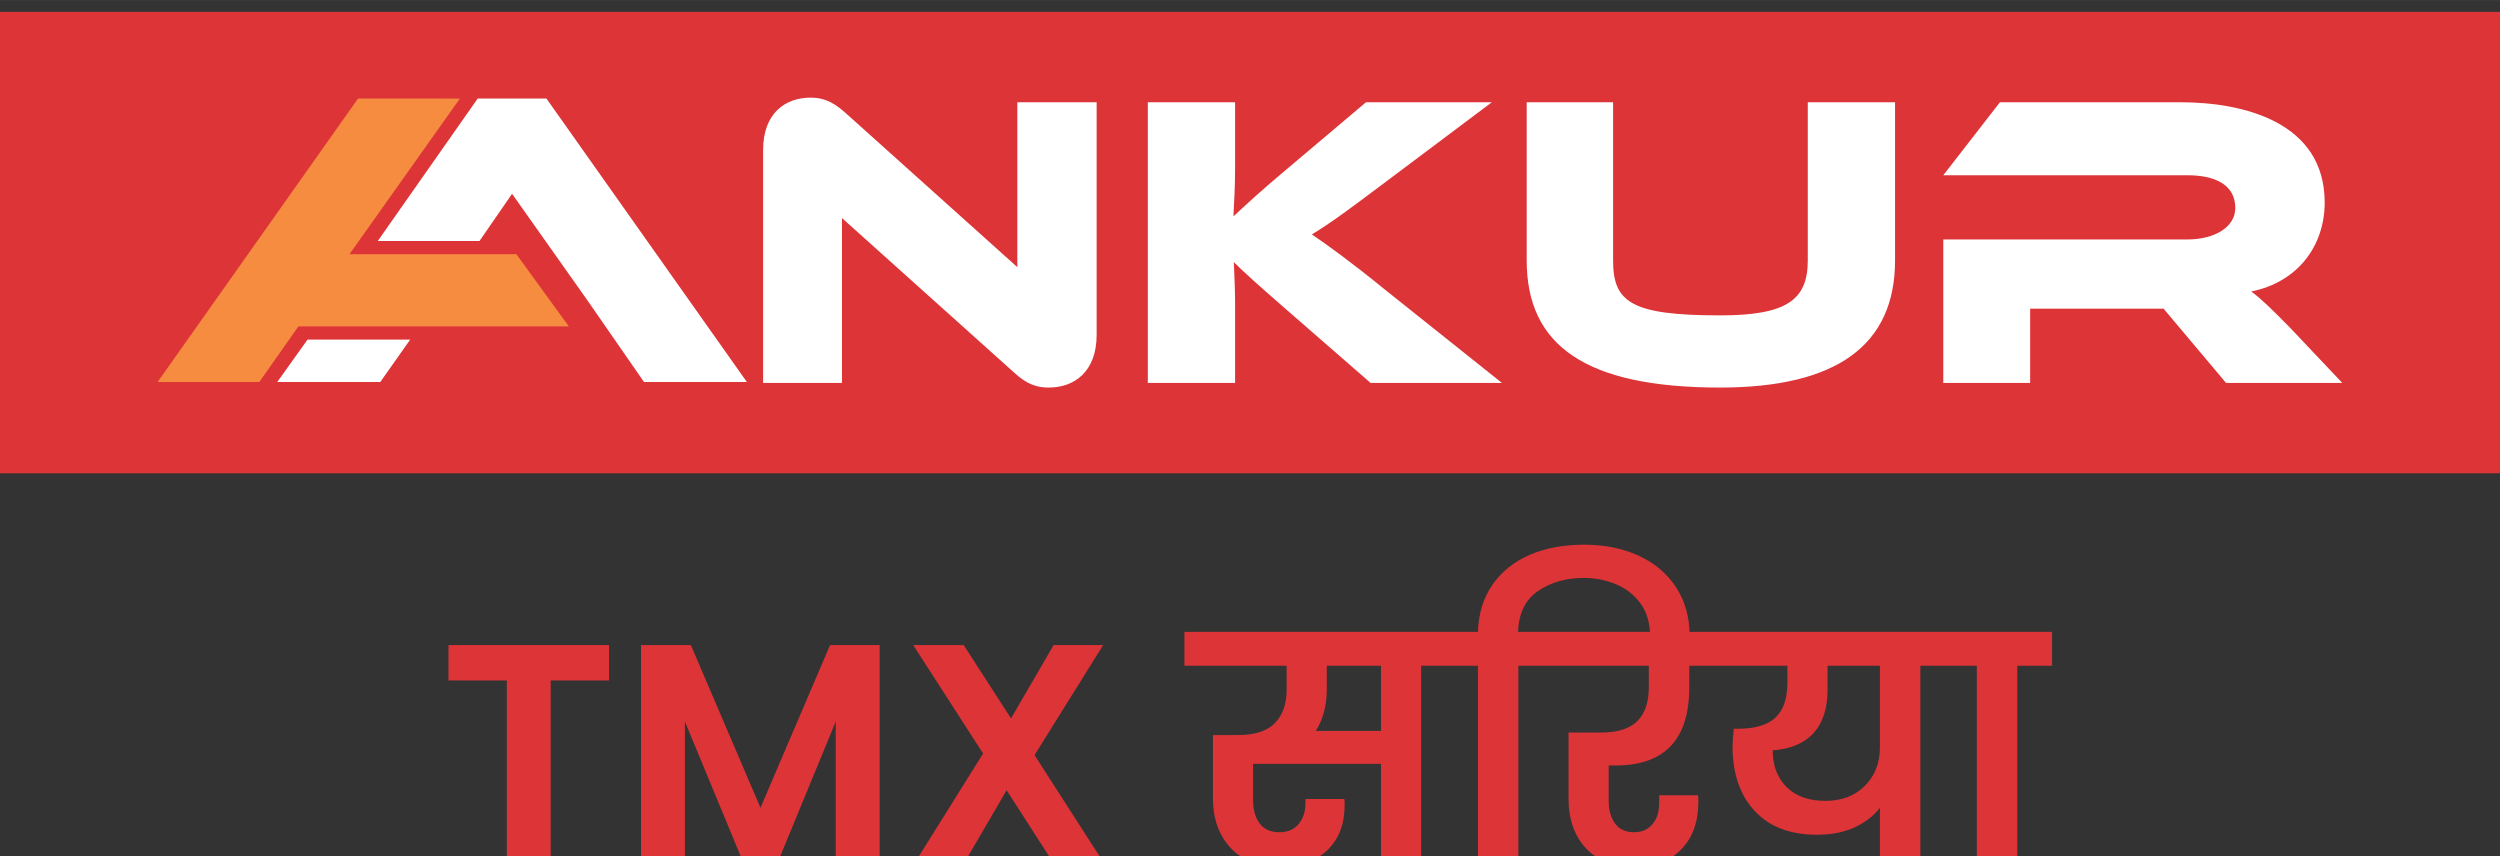<?xml version="1.0" encoding="UTF-8"?>
<!DOCTYPE svg PUBLIC "-//W3C//DTD SVG 1.1//EN" "http://www.w3.org/Graphics/SVG/1.1/DTD/svg11.dtd">
<!-- Creator: CorelDRAW 2020 (64-Bit) -->
<svg xmlns="http://www.w3.org/2000/svg" xml:space="preserve" width="108px" height="37px" version="1.1" style="shape-rendering:geometricPrecision; text-rendering:geometricPrecision; image-rendering:optimizeQuality; fill-rule:evenodd; clip-rule:evenodd"
viewBox="0 0 108 36.997"
 xmlns:xlink="http://www.w3.org/1999/xlink"
 xmlns:xodm="http://www.corel.com/coreldraw/odm/2003">
 <rect x="0" y="0" width="108" height="36.997" fill="#333333" stroke="none"/>
 <defs>
  <style type="text/css">
   <![CDATA[
    .fil2 {fill:#F68C40}
    .fil0 {fill:#DD3438}
    .fil3 {fill:white}
    .fil4 {fill:#DD3438;fill-rule:nonzero}
    .fil1 {fill:white;fill-rule:nonzero}
   ]]>
  </style>
 </defs>
 <g id="Layer_x0020_1">
  <polygon class="fil0" points="-0.001,0.511 108.001,0.511 108.001,20.445 -0.001,20.445 "/>
  <path class="fil1" d="M45.309 16.741c1.087,0 2.066,-0.671 2.066,-2.284l0 -10.041 -3.426 0 0 7.123 -7.431 -6.67c-0.598,-0.544 -1.051,-0.652 -1.504,-0.652 -1.07,0 -2.048,0.652 -2.048,2.265l0 10.059 3.407 0 0 -7.123 7.431 6.67c0.58,0.544 1.034,0.653 1.505,0.653zm14.554 -4.205c-1.559,-1.269 -2.501,-1.939 -3.19,-2.411 0.779,-0.471 1.522,-1.015 3.136,-2.229l4.639 -3.48 -5.437 0 -3.498 2.954c-1.106,0.925 -1.758,1.541 -2.229,1.976 0.036,-0.634 0.072,-1.377 0.072,-2.121l0 -2.809 -3.77 0 0 12.125 3.77 0 0 -3.479c0,-0.58 -0.036,-1.179 -0.054,-1.74 0.417,0.416 0.996,0.942 2.247,2.03l3.661 3.189 5.673 0 -5.02 -4.005zm22.003 -8.12l-3.77 0 0 6.833c0,1.704 -0.906,2.374 -3.788,2.374 -3.86,0 -4.622,-0.58 -4.622,-2.374l0 -6.833 -3.733 0 0 6.833c0,3.661 2.519,5.492 8.355,5.492 5.039,0 7.558,-1.831 7.558,-5.492l0 -6.833zm17.092 9.769c-0.834,-0.852 -1.287,-1.287 -1.704,-1.595 1.994,-0.398 3.172,-1.957 3.172,-3.842 0,-3.462 -3.48,-4.332 -6.235,-4.332l-7.794 0 -2.447 3.154 10.549 0c1.287,0 2.066,0.471 2.066,1.414 0,0.833 -0.906,1.359 -2.066,1.359l-10.549 0 0 6.198 3.752 0 0 -3.208 5.764 0 2.7 3.208 5.021 0 -2.229 -2.356z"/>
  <path class="fil2" d="M18.437 4.255l1.429 0.003 -4.769 6.723c2.404,0 4.807,0 7.211,0l2.266 3.118 -11.683 0 -1.688 2.401 -4.394 0 8.659 -12.245 2.969 0z"/>
  <path class="fil3" d="M23.606 4.255l8.658 12.245 -4.443 0 -2.488 -3.588 -3.212 -4.542 -1.407 2.04 -4.394 0 4.317 -6.155 2.969 0zm-5.887 10.415l-1.29 1.83 -4.451 0 1.307 -1.83 4.434 0z"/>
  <path class="fil4" d="M26.31 27.864l0 1.531 -2.52 0 0 7.924 -1.896 0 0 -7.924 -2.52 0 0 -1.531 6.936 0zm11.69 0l0 9.455 -1.896 0 0 -6.15 -2.534 6.15 -1.435 0 -2.547 -6.15 0 6.15 -1.896 0 0 -9.455 2.153 0 3.008 7.031 3.007 -7.031 2.14 0zm7.532 9.455l-2.046 -3.183 -1.856 3.183 -2.14 0 2.98 -4.768 -3.021 -4.687 2.181 0 2.046 3.17 1.842 -3.17 2.14 0 -2.966 4.755 3.021 4.7 -2.181 0zm17.379 -8.561l-1.517 0 0 8.561 -1.734 0 0 -4.321 -5.526 0 0 1.572c0,0.415 0.094,0.749 0.284,1.002 0.19,0.253 0.474,0.379 0.853,0.379 0.353,0 0.628,-0.117 0.827,-0.352 0.198,-0.235 0.298,-0.537 0.298,-0.908l0 -0.176 1.679 0c0.009,0.072 0.014,0.158 0.014,0.257 0,0.822 -0.248,1.473 -0.745,1.951 -0.497,0.479 -1.179,0.718 -2.045,0.718 -0.922,0 -1.635,-0.273 -2.141,-0.819 -0.506,-0.547 -0.758,-1.258 -0.758,-2.134l0 -2.736 1.097 0c0.722,0 1.25,-0.174 1.585,-0.522 0.334,-0.348 0.501,-0.828 0.501,-1.442l0 -1.03 -4.416 0 0 -1.463 11.744 0 0 1.463zm-3.251 0l-2.343 0 0 1.03c0,0.686 -0.158,1.282 -0.474,1.788l2.817 0 0 -2.818zm8.765 -5.229c0.885,0 1.673,0.158 2.364,0.474 0.69,0.316 1.23,0.773 1.618,1.369 0.389,0.595 0.583,1.291 0.583,2.086l0 0.23 -1.707 0 0 -0.203c0,-0.569 -0.138,-1.041 -0.413,-1.416 -0.276,-0.375 -0.63,-0.652 -1.064,-0.833 -0.433,-0.18 -0.894,-0.271 -1.381,-0.271 -0.768,0 -1.427,0.188 -1.978,0.562 -0.551,0.375 -0.84,0.964 -0.867,1.768l1.517 0 0 1.463 -1.504 0 0 8.561 -1.747 0 0 -8.561 -1.504 0 0 -1.463 1.504 0c0.027,-0.795 0.237,-1.474 0.63,-2.038 0.393,-0.565 0.928,-0.994 1.605,-1.287 0.678,-0.294 1.459,-0.441 2.344,-0.441zm1.07 9.537l0 1.53c0,0.407 0.093,0.734 0.278,0.983 0.185,0.248 0.458,0.372 0.819,0.372 0.334,0 0.599,-0.115 0.793,-0.345 0.194,-0.231 0.291,-0.535 0.291,-0.915l0 -0.338 1.68 0c0.009,0.081 0.013,0.176 0.013,0.284 0,0.858 -0.244,1.54 -0.731,2.045 -0.488,0.506 -1.161,0.759 -2.019,0.759 -0.921,0 -1.628,-0.271 -2.12,-0.813 -0.492,-0.541 -0.738,-1.246 -0.738,-2.113l0 -2.871 1.395 0c0.723,0 1.249,-0.165 1.578,-0.495 0.33,-0.33 0.495,-0.815 0.495,-1.456l0 -0.935 -4.701 0 0 -1.463 7.776 0 0 1.463 -1.328 0 0 0.935c0,2.249 -1.061,3.373 -3.183,3.373l-0.298 0zm14.969 -4.308l-1.504 0 0 8.561 -1.748 0 0 -2.424c-0.28,0.361 -0.65,0.645 -1.11,0.853 -0.461,0.208 -0.998,0.311 -1.613,0.311 -1.155,0 -2.052,-0.343 -2.688,-1.029 -0.637,-0.686 -0.955,-1.616 -0.955,-2.791 0,-0.162 0.018,-0.415 0.054,-0.758l0.162 0c0.759,0 1.308,-0.163 1.646,-0.488 0.339,-0.325 0.508,-0.826 0.508,-1.503l0 -0.732 -3.467 0 0 -1.463 10.715 0 0 1.463zm-3.252 0l-2.262 0 0 1.043c0,0.786 -0.196,1.402 -0.589,1.849 -0.393,0.447 -0.987,0.702 -1.782,0.765 0,0.66 0.201,1.188 0.603,1.586 0.402,0.397 0.96,0.595 1.673,0.595 0.705,0 1.274,-0.216 1.707,-0.65 0.434,-0.433 0.65,-0.989 0.65,-1.666l0 -3.522zm4.186 8.561l0 -8.561 -1.503 0 0 -1.463 4.754 0 0 1.463 -1.503 0 0 8.561 -1.748 0z"/>
 </g>
</svg>
